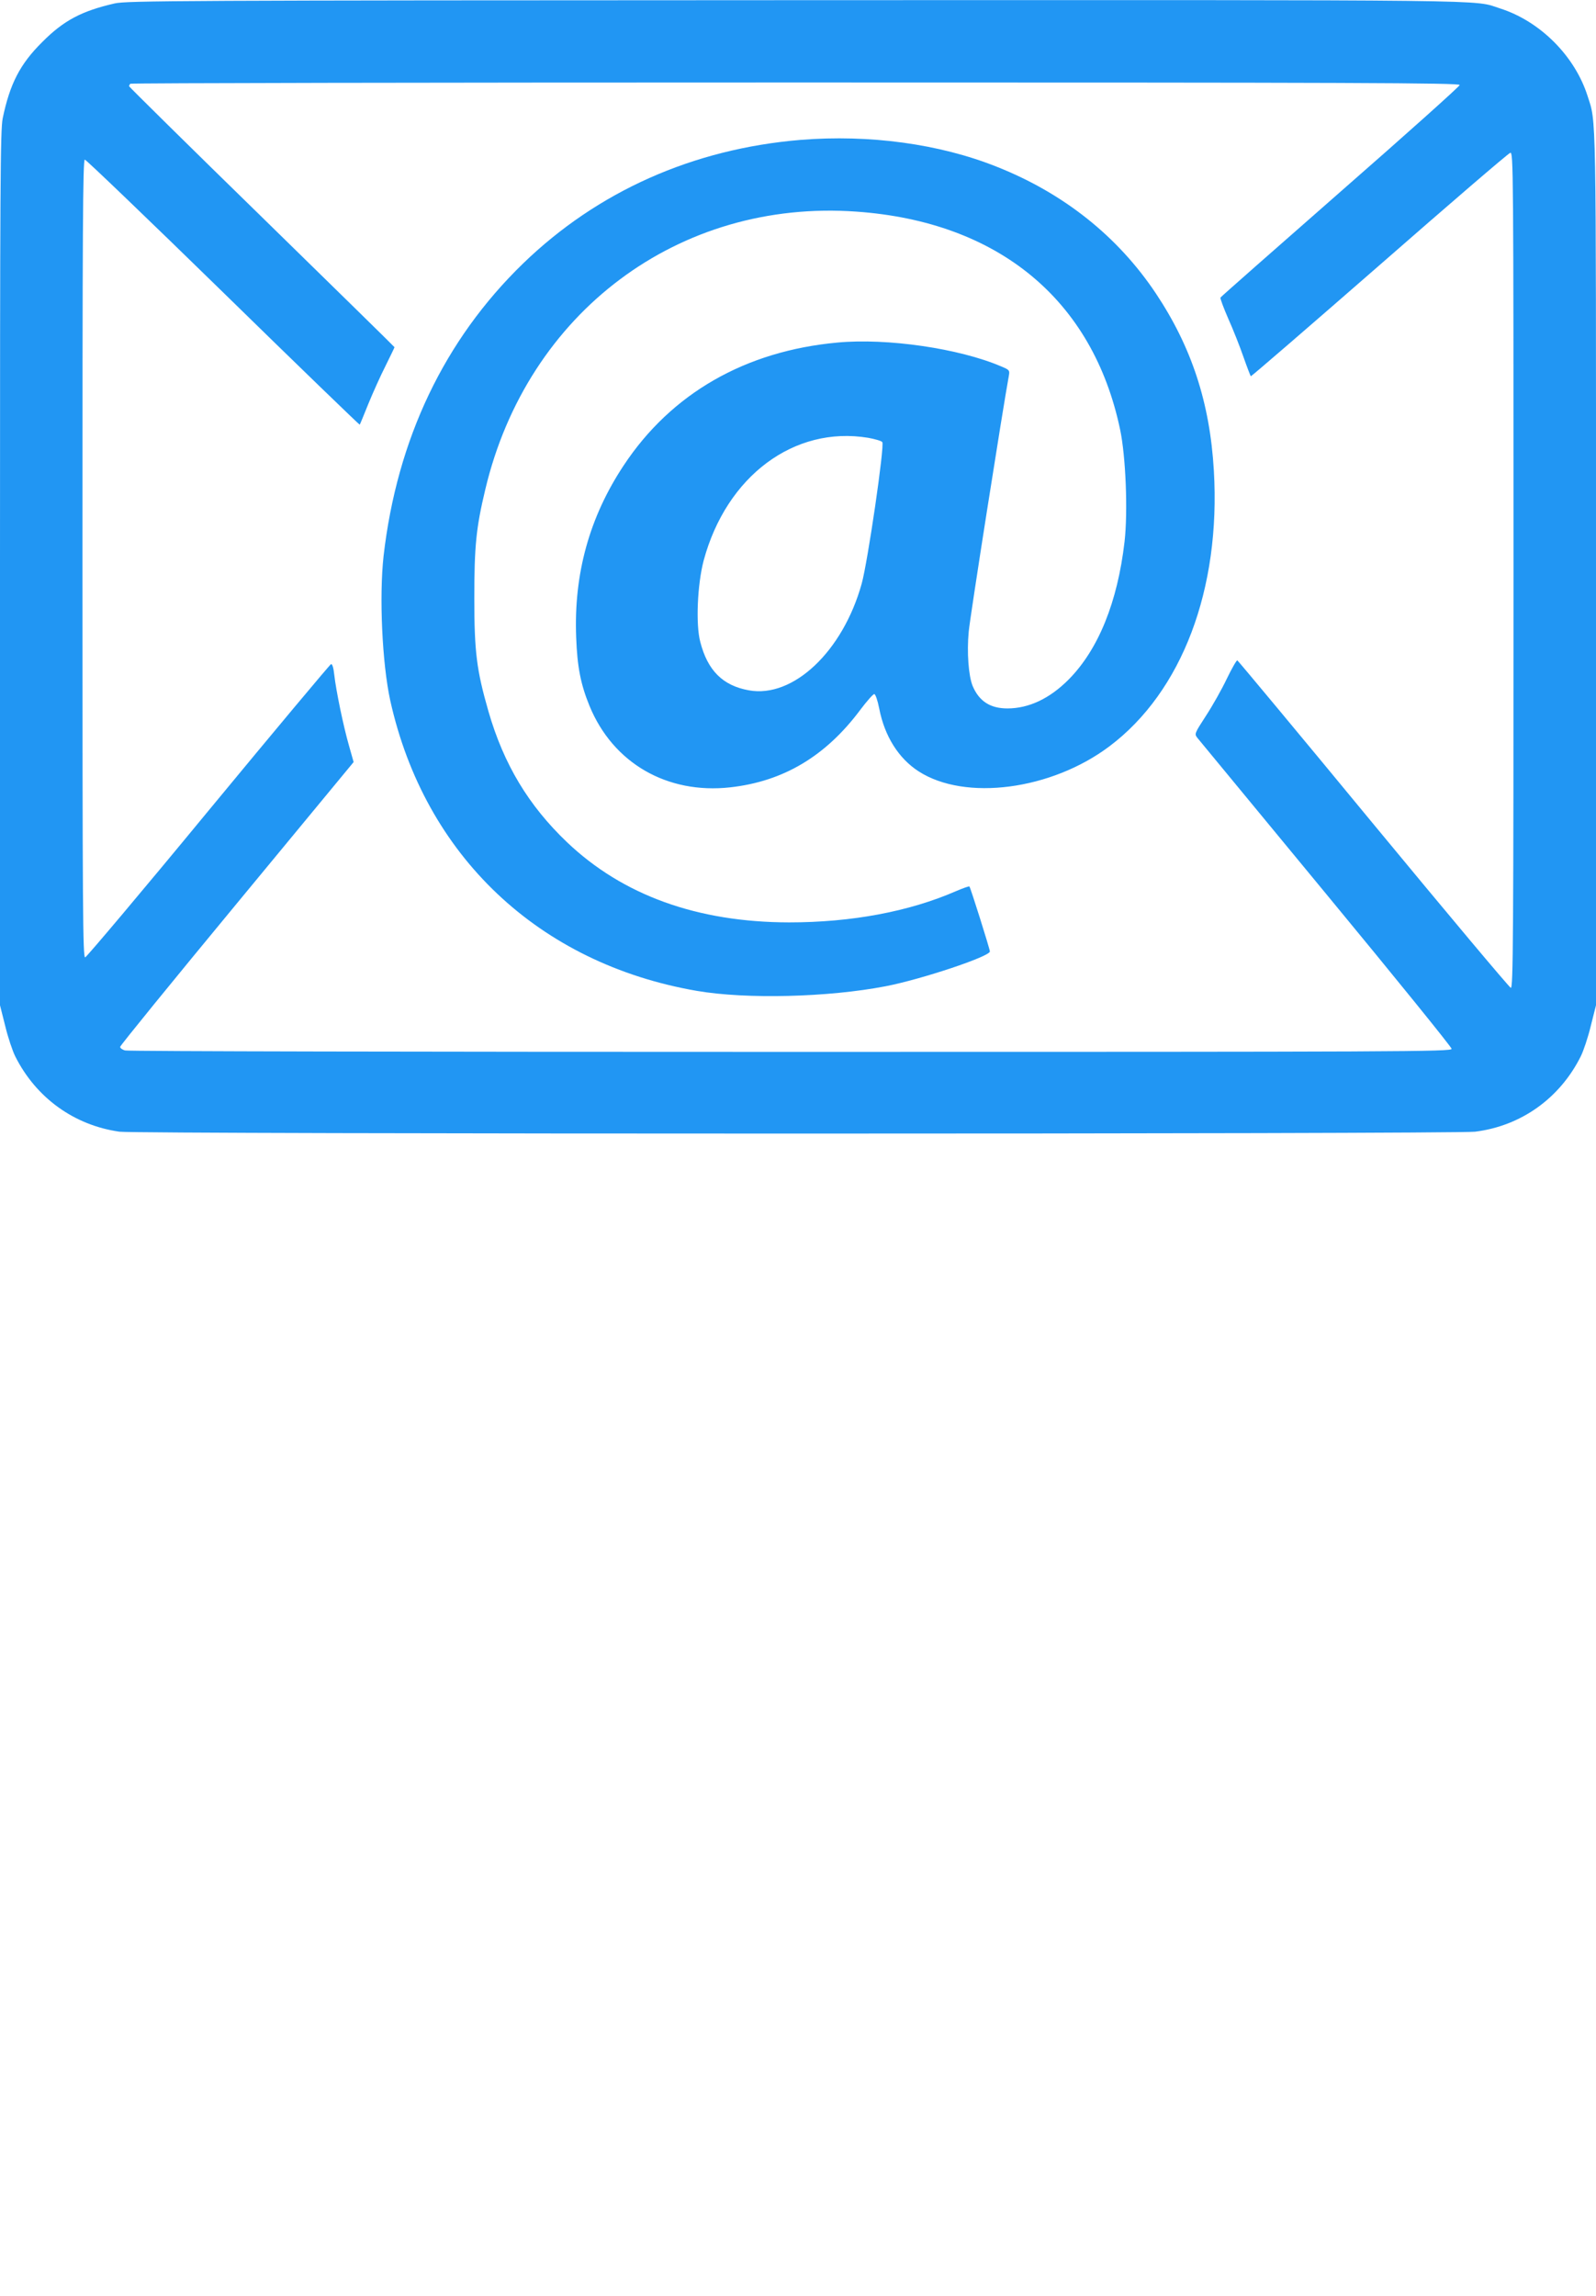 <?xml version="1.0" standalone="no"?>
<!DOCTYPE svg PUBLIC "-//W3C//DTD SVG 20010904//EN"
 "http://www.w3.org/TR/2001/REC-SVG-20010904/DTD/svg10.dtd">
<svg version="1.0" xmlns="http://www.w3.org/2000/svg"
 width="890pt" height="1280pt" viewBox="0 0 890 1280"
 preserveAspectRatio="xMidYMid meet">
<g transform="translate(0,1280) scale(0.1,-0.1)"
fill="#2196f3" stroke="none">
<path d="M640 12781 c-184 -42 -285 -95 -405 -216 -124 -123 -180 -233 -220
-425 -13 -66 -15 -360 -15 -2510 l0 -2435 29 -115 c15 -63 41 -140 56 -170
116 -231 328 -384 581 -420 103 -14 7446 -14 7560 0 256 32 472 186 589 420
15 30 41 107 56 170 l29 115 0 2435 c0 2608 2 2481 -47 2635 -71 223 -265 417
-488 488 -155 50 76 47 -3925 46 -3459 -1 -3730 -3 -3800 -18z m7500 -455 c0
-7 -299 -275 -665 -595 -365 -320 -666 -585 -669 -590 -3 -4 17 -57 43 -117
27 -60 65 -156 85 -214 20 -57 39 -106 41 -108 2 -2 324 276 716 618 392 343
720 625 731 628 17 4 18 -65 18 -2328 0 -2072 -2 -2331 -15 -2328 -8 2 -353
413 -766 913 -413 501 -755 911 -759 913 -4 2 -31 -45 -59 -103 -28 -59 -80
-151 -116 -206 -64 -99 -65 -101 -48 -123 10 -12 333 -404 718 -870 385 -466
700 -855 700 -864 0 -16 -260 -17 -3685 -17 -2027 0 -3697 3 -3712 8 -16 4
-28 13 -28 20 0 7 293 367 651 800 l651 788 -26 92 c-31 108 -72 306 -82 395
-4 39 -11 61 -18 59 -6 -2 -314 -370 -684 -818 -369 -448 -679 -815 -687 -817
-13 -3 -15 251 -15 2222 0 1835 2 2226 13 2226 7 0 354 -333 771 -740 417
-408 760 -739 762 -738 2 2 23 54 48 116 25 61 68 157 96 212 27 55 50 102 50
104 0 2 -333 328 -740 726 -407 397 -740 726 -740 729 0 4 3 11 7 14 3 4 1673
7 3710 7 3137 0 3703 -2 3703 -14z"/>
<path d="M4464 12020 c-600 -50 -1132 -287 -1548 -690 -438 -425 -702 -978
-777 -1630 -25 -226 -8 -598 37 -805 192 -866 828 -1468 1711 -1620 275 -47
730 -36 1052 26 201 39 581 166 581 194 0 13 -108 356 -114 362 -2 3 -35 -9
-73 -25 -263 -115 -585 -175 -933 -175 -511 1 -927 151 -1238 447 -215 205
-353 435 -438 729 -66 230 -79 330 -79 632 0 290 10 392 61 605 234 988 1079
1621 2070 1550 791 -56 1318 -491 1470 -1214 32 -150 44 -459 25 -626 -39
-337 -146 -601 -311 -768 -106 -107 -223 -162 -342 -162 -96 0 -158 40 -194
125 -23 56 -33 188 -22 303 6 74 193 1262 224 1428 5 29 3 32 -43 51 -233 100
-636 159 -913 133 -514 -47 -927 -284 -1192 -685 -191 -288 -279 -605 -265
-959 6 -164 25 -261 74 -381 131 -320 433 -494 785 -455 297 33 533 174 726
433 36 48 71 87 77 87 7 0 19 -35 28 -81 30 -154 108 -278 220 -350 259 -167
740 -104 1064 140 404 304 621 876 582 1537 -22 378 -124 689 -324 989 -212
317 -513 557 -886 705 -320 128 -711 181 -1095 150z m377 -1661 c38 -7 74 -17
79 -24 14 -17 -81 -668 -115 -790 -105 -377 -382 -639 -629 -594 -145 26 -230
110 -271 270 -26 98 -16 321 19 454 127 470 504 752 917 684z"/>
</g>
</svg>
